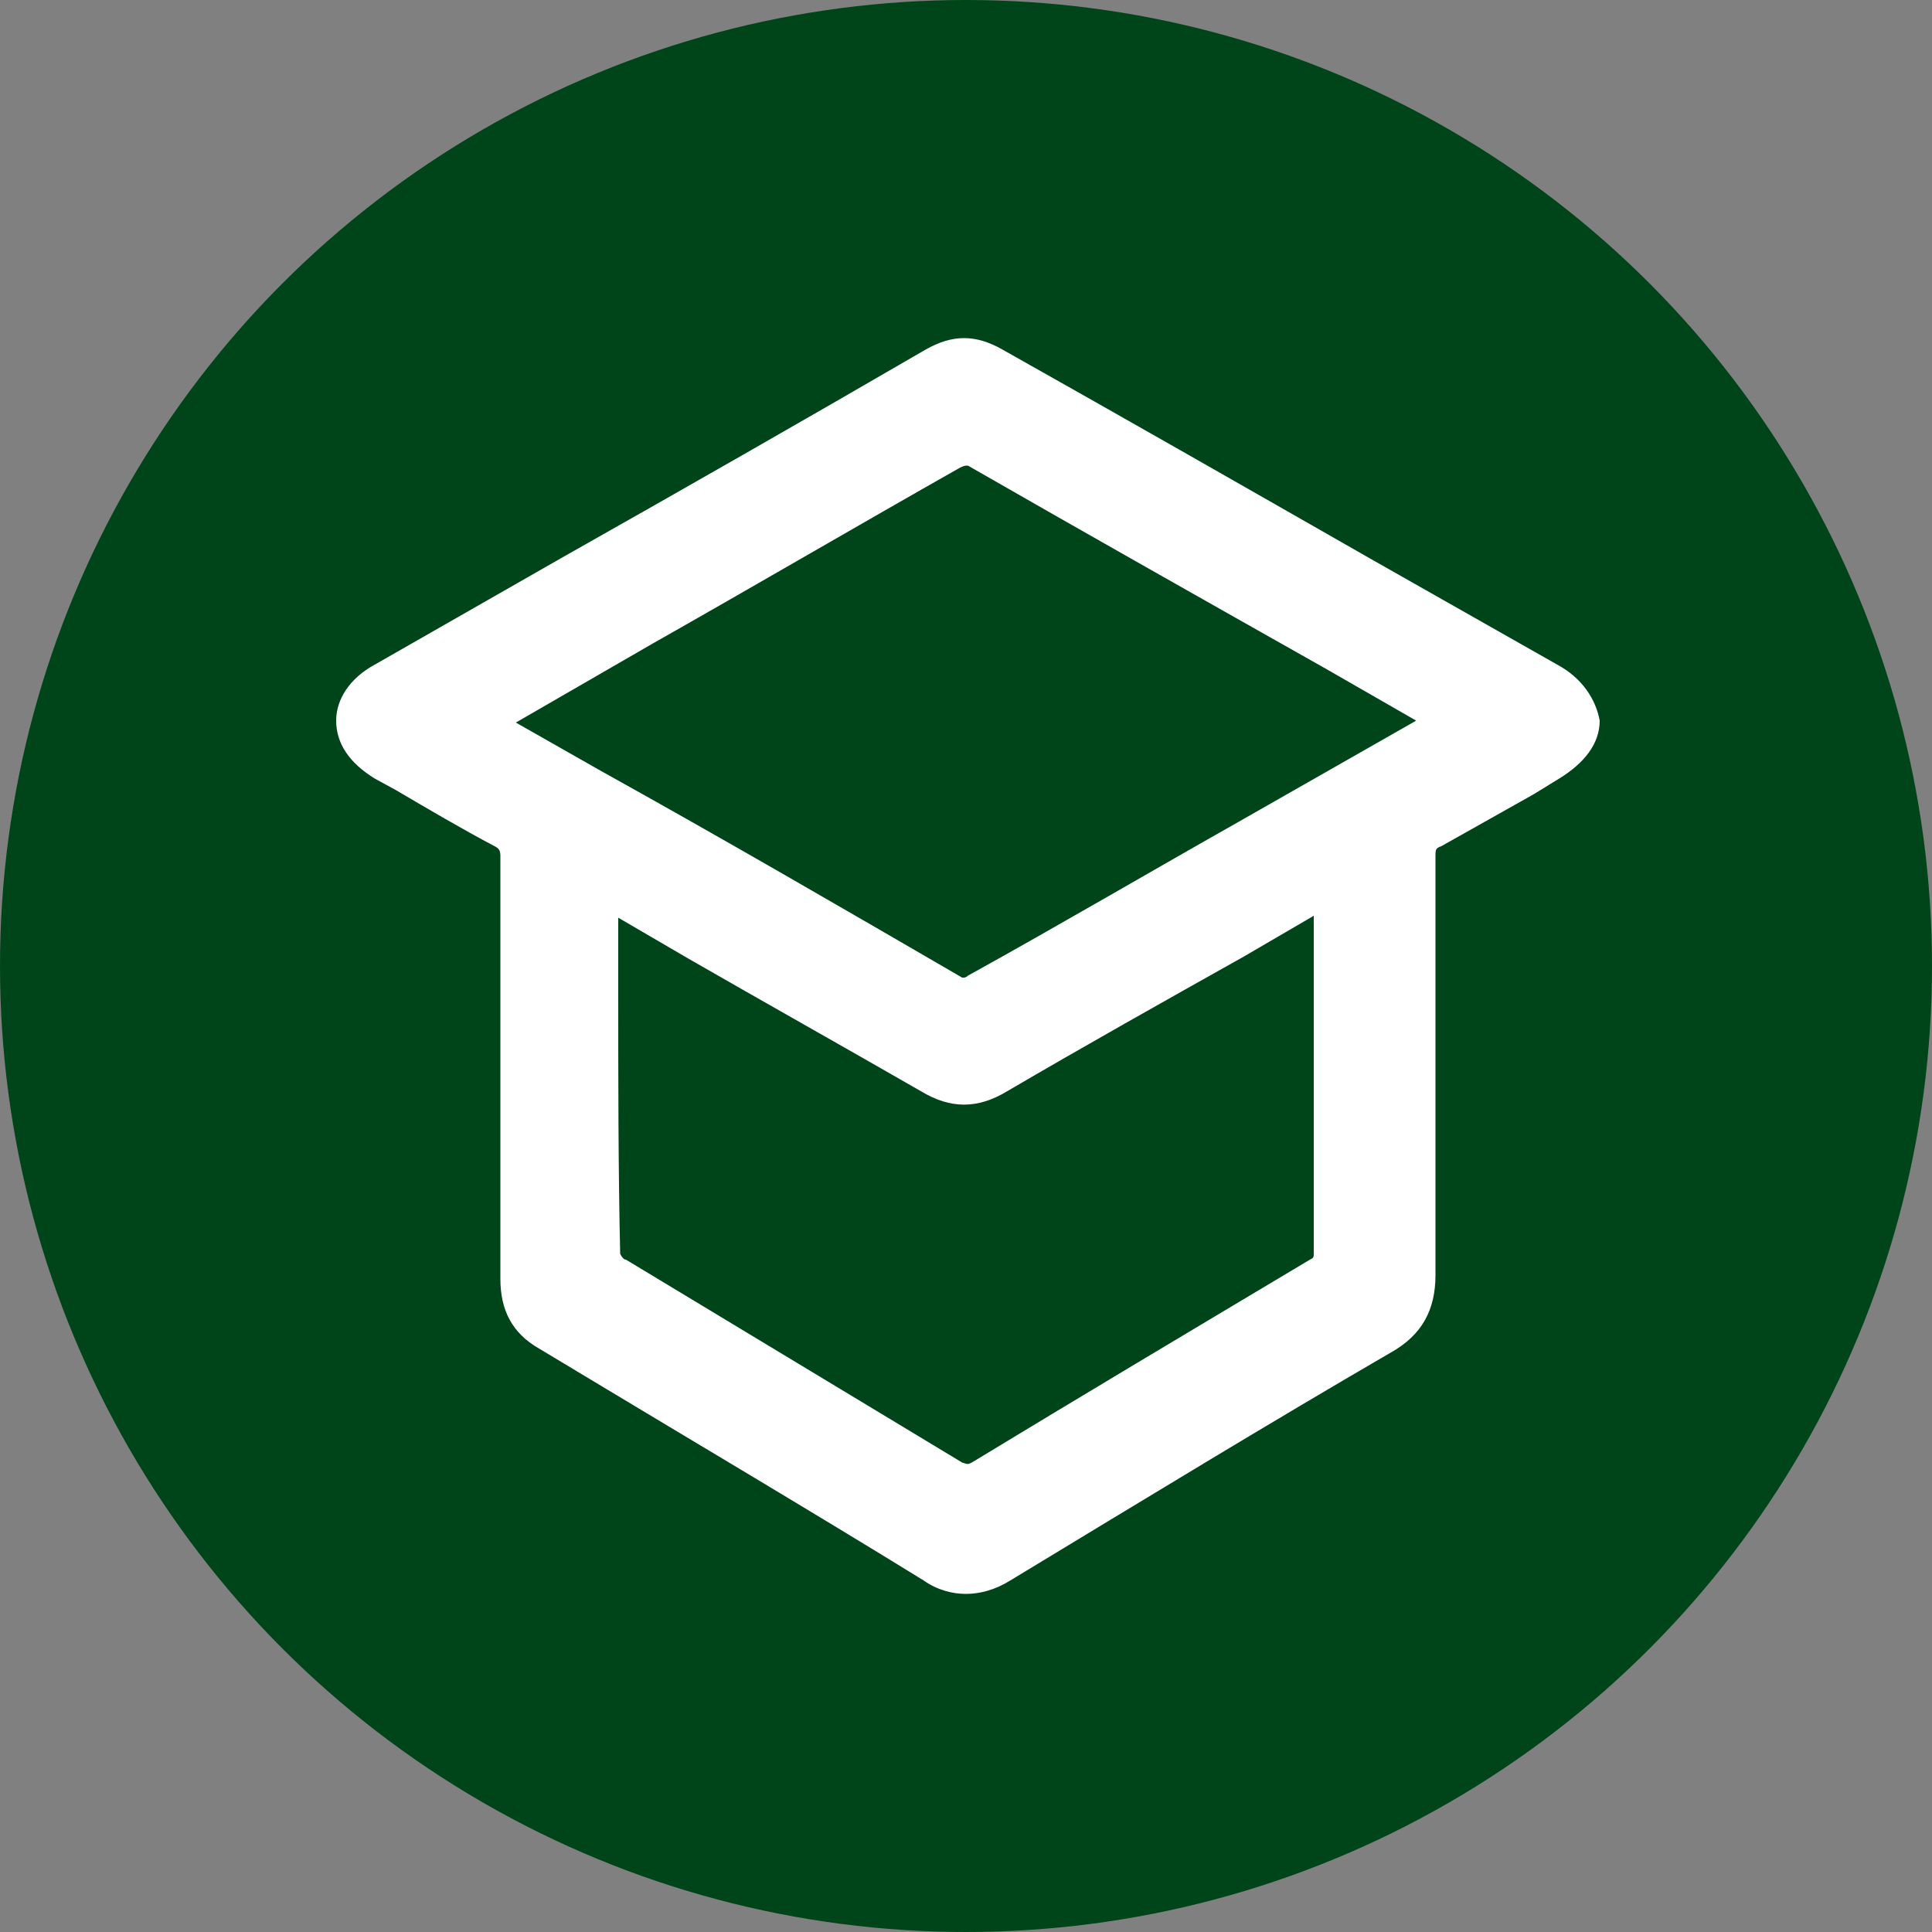 <?xml version="1.0" encoding="utf-8"?>
<!-- Generator: Adobe Illustrator 26.0.2, SVG Export Plug-In . SVG Version: 6.00 Build 0)  -->
<svg version="1.1" id="Ebene_1" xmlns="http://www.w3.org/2000/svg" xmlns:xlink="http://www.w3.org/1999/xlink" x="0px" y="0px"
	 viewBox="0 0 100 100" style="enable-background:new 0 0 100 100;" xml:space="preserve">
<rect x="0" y="0" width="100" height="100" fill="#808080" stroke="none"/>
<style type="text/css">
	.st0{fill:#004519;}
	.st1{fill:#FFFFFF;}
</style>
<g>
	<circle class="st0" cx="50" cy="50" r="50"/>
</g>
<path class="st1" d="M-630,194c3.6,8.4,10,11.2,19,11.2c158-0.2,316-0.2,474,0c9,0,15.4-2.8,19-11.2c0,5,0,10,0,15
	c-170.7,0-341.3,0-512,0C-630,204-630,199-630,194z"/>
<path class="st1" d="M-600.1,175.3c0-18.5,0-36.8,0-56.2c4.5,2.4,8.5,4.3,12.2,6.7c11.2,7.2,22.1,14.8,35.6,17.4
	c21.5,4.1,41.6,1.2,60.3-10.7c7.4-4.7,14.9-9.9,23-12.6c14.7-4.9,29.2-2.8,42.4,6.1c10.9,7.4,21.9,14.7,35.1,17.2
	c21.5,4.1,41.6,1.2,60.3-10.8c7.4-4.7,14.9-9.9,23.1-12.6c14.5-4.8,28.9-2.9,42,5.9c11,7.5,22.1,14.9,35.6,17.4
	c21.5,4.1,41.7,1.3,60.3-10.9c4.2-2.8,8.3-5.6,12.6-8.1c2.9-1.7,6.1-3.1,9.8-4.9c0,19.2,0,37.4,0,56
	C-298.7,175.3-449.2,175.3-600.1,175.3z"/>
<path class="st1" d="M-373.9-156.4c26,0.1,47.2,21.2,47.5,47.3c0.2,25.8-21.7,47.9-47.6,47.7c-26.1-0.1-47.9-22.1-47.5-47.9
	C-421.1-135.5-399.8-156.5-373.9-156.4z"/>
<path class="st1" d="M80.6,34.4l-9.7-5.5c-6.3-3.6-12.6-7.2-19-10.8c-1.4-0.8-2.6-0.8-4,0c-6.2,3.6-12.5,7.2-18.7,10.7l-9.8,5.6
	c-1.3,0.7-2,1.8-2,2.9c0,1.2,0.7,2.2,2,3l1.1,0.6c1.7,1,3.4,2,5.1,2.9c0.2,0.1,0.3,0.2,0.3,0.5c0,2.7,0,5.5,0,8.2l0,5.8
	c0,2.6,0,5.2,0,7.9c0,1.6,0.6,2.8,2,3.6c7.3,4.4,13.9,8.3,19.9,12c0.7,0.5,1.5,0.7,2.2,0.7c0.7,0,1.5-0.2,2.3-0.7
	C59.4,77.5,65.8,73.6,72,70c1.6-0.9,2.3-2.2,2.3-4c0-4.2,0-8.4,0-12.6c0-3,0-6,0-9.1c0-0.3,0-0.4,0.3-0.5c1.6-0.9,3.2-1.8,4.8-2.7
	l1.3-0.8c1.3-0.8,2.1-1.8,2.1-3C82.6,36.2,81.9,35.1,80.6,34.4z M32,51.3v-3.8l3.6,2.1c4,2.3,8.1,4.6,12.1,6.9
	c1.5,0.9,2.9,0.9,4.4,0c4.1-2.4,8.2-4.7,12.3-7l3.6-2.1v4c0,4.5,0,8.9,0,13.4c0,0.3,0,0.3-0.2,0.4c-6.2,3.7-11.9,7.1-17.5,10.5
	c-0.2,0.1-0.2,0.1-0.5,0c-5.8-3.5-11.6-7-17.4-10.5c-0.1,0-0.2-0.1-0.3-0.3C32,60.5,32,55.9,32,51.3z M49.9,50.6c0,0,0,0-0.1,0
	c-6.2-3.6-12.4-7.2-18.7-10.7l-4.4-2.5l7.1-4.1c5.3-3,10.6-6.1,15.9-9.1c0.2-0.1,0.3-0.1,0.3-0.1c0,0,0,0,0.1,0
	c6.1,3.5,12.3,7,18.5,10.5l4.7,2.7L64,42.6c-4.6,2.6-9.2,5.3-13.9,7.9C50,50.6,49.9,50.6,49.9,50.6z"/>
</svg>
